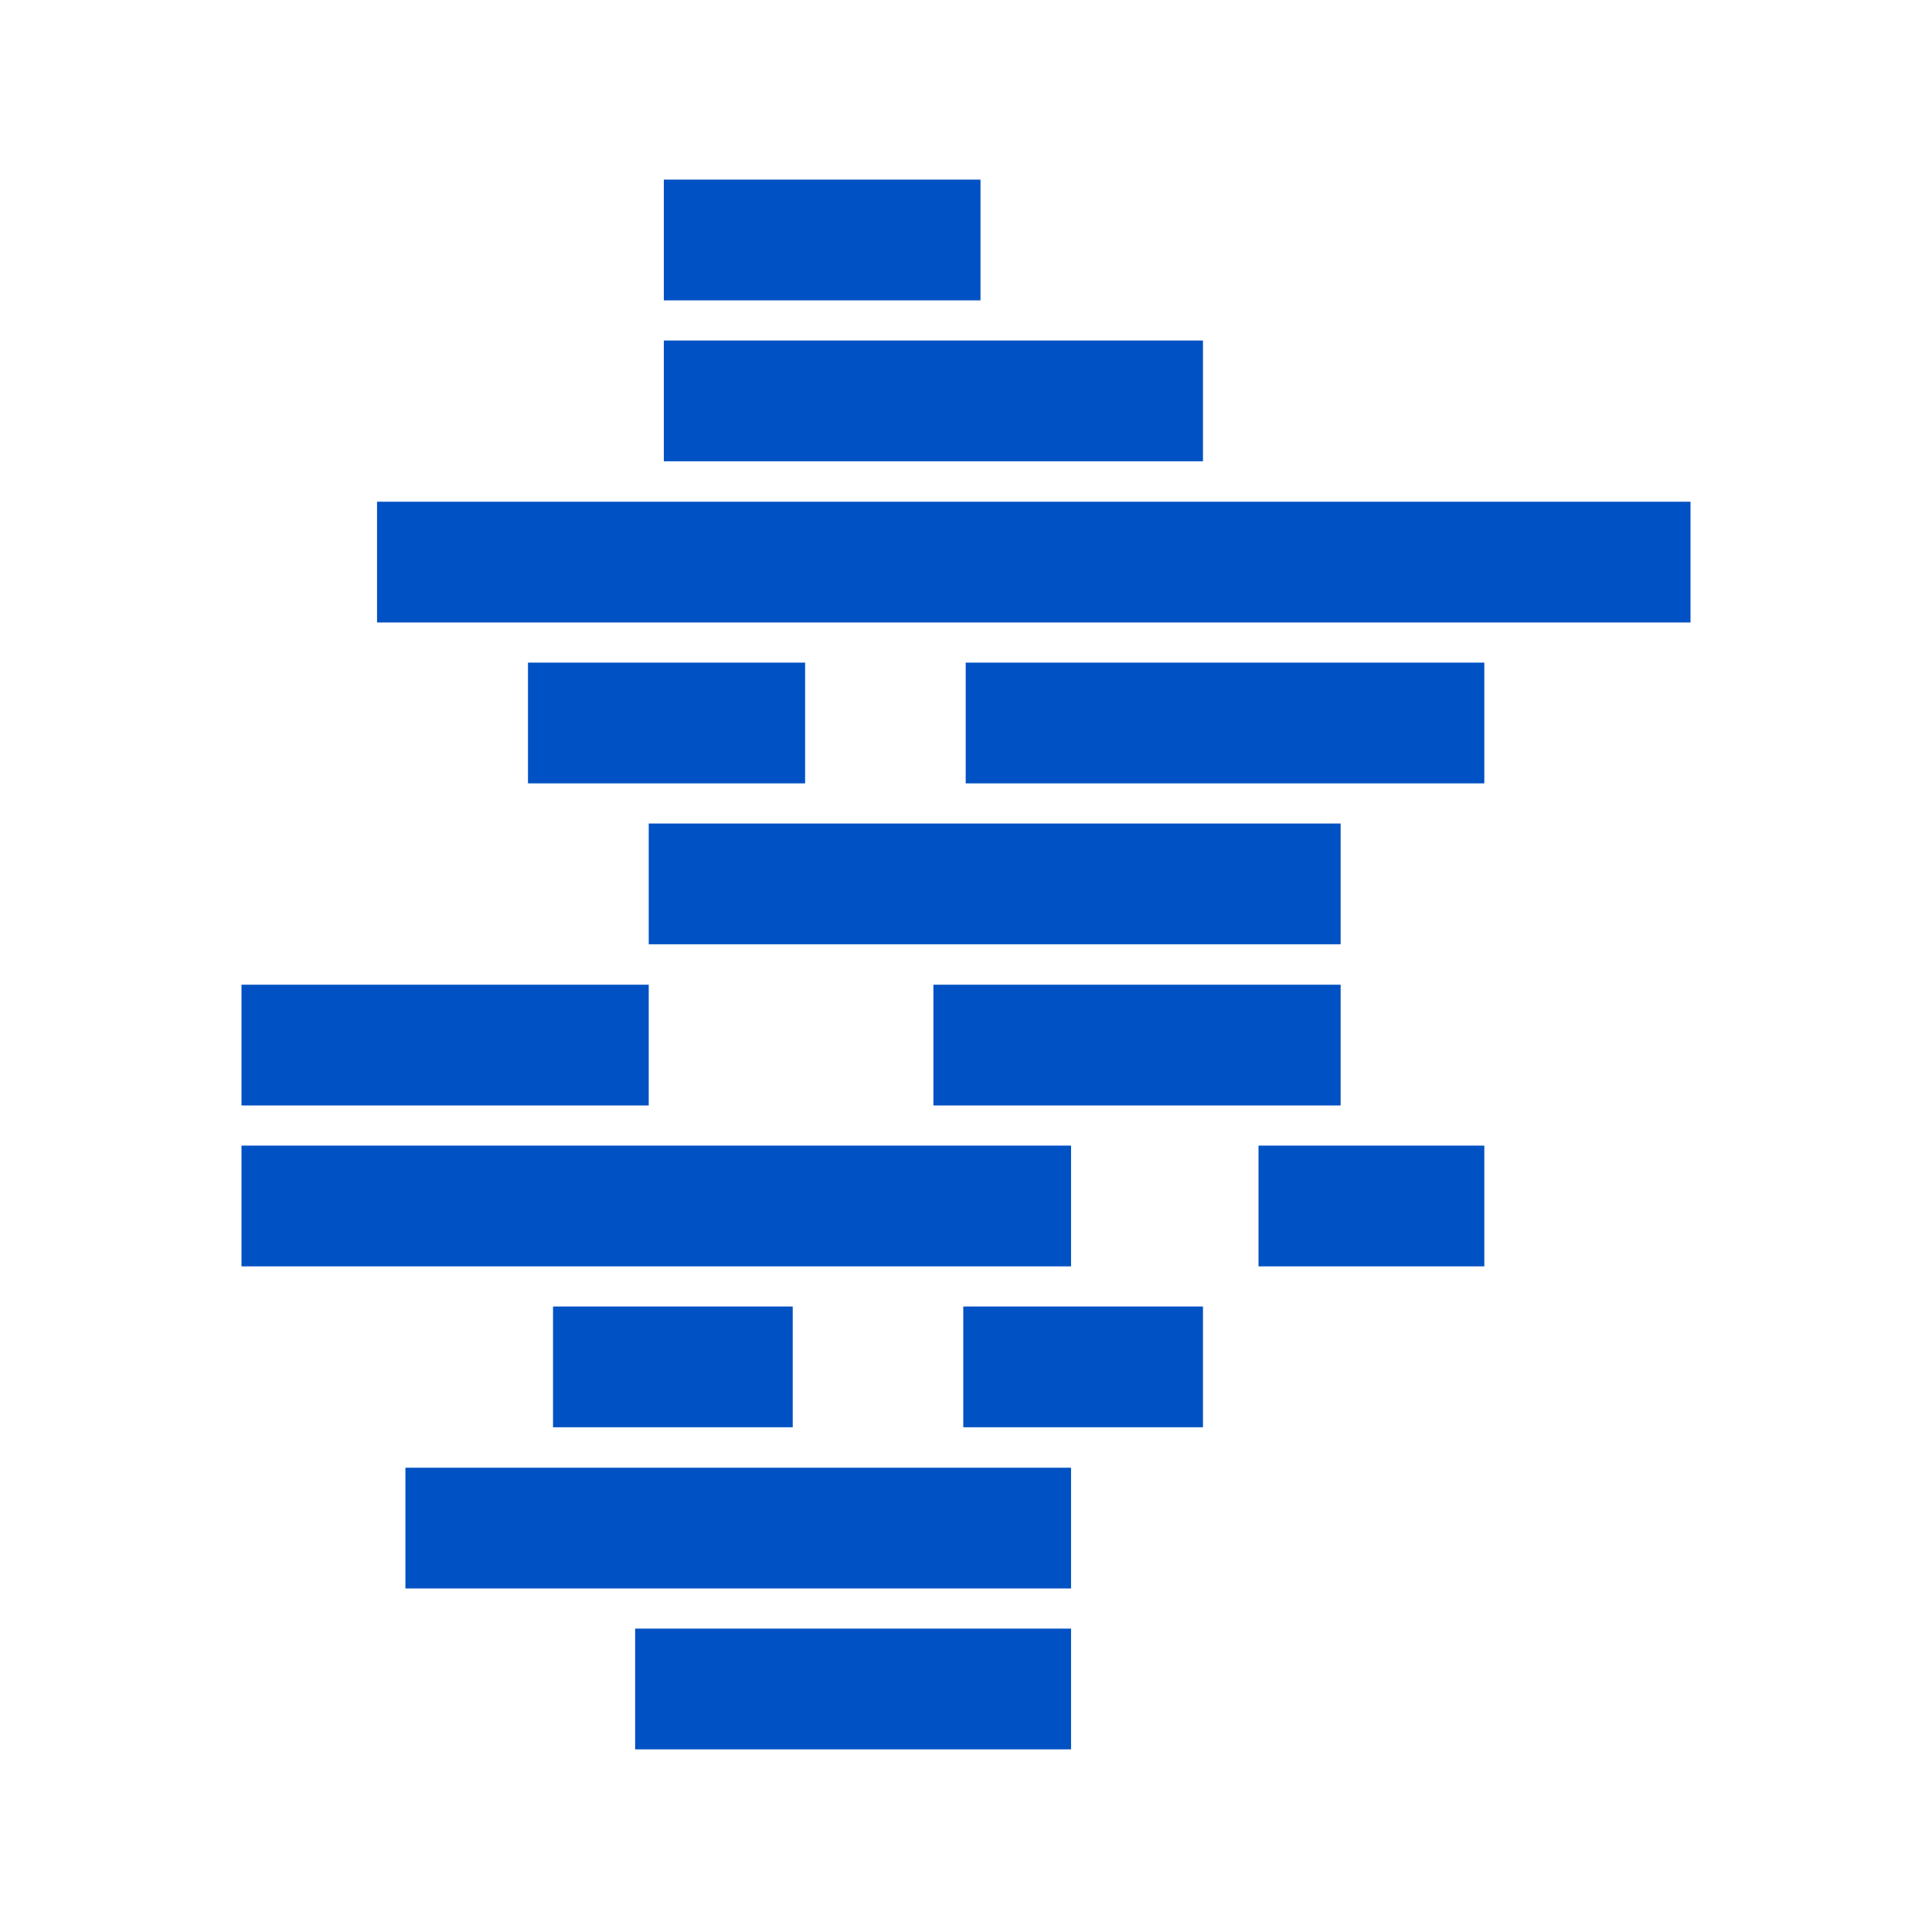 <svg fill="#0051c3" class="c_a c_b c_c c_d" xmlns="http://www.w3.org/2000/svg" viewBox="0 0 64 64" aria-hidden="true"><path d="M32.48 5.95H21.99v4h10.49v-4zm7.37 5.33H21.99v4h17.86v-4zM56 16.62H12.49v4H56v-4zm-6.83 5.33H31.99v4h17.18v-4zm-22.5 0h-9.18v4h9.18v-4zm17.74 5.33H21.49v4h22.92v-4zm0 5.34H30.92v4h13.49v-4zm-22.92 0H8v4h13.49v-4zm13.99 5.33H8v4h27.48v-4zm13.69 0h-7.48v4h7.48v-4zm-9.32 5.33h-7.94v4h7.94v-4zm-13.59 0h-7.94v4h7.94v-4zm9.22 5.34H13.43v4h22.05v-4zm0 5.33H21.04v4h14.44v-4z"/></svg>